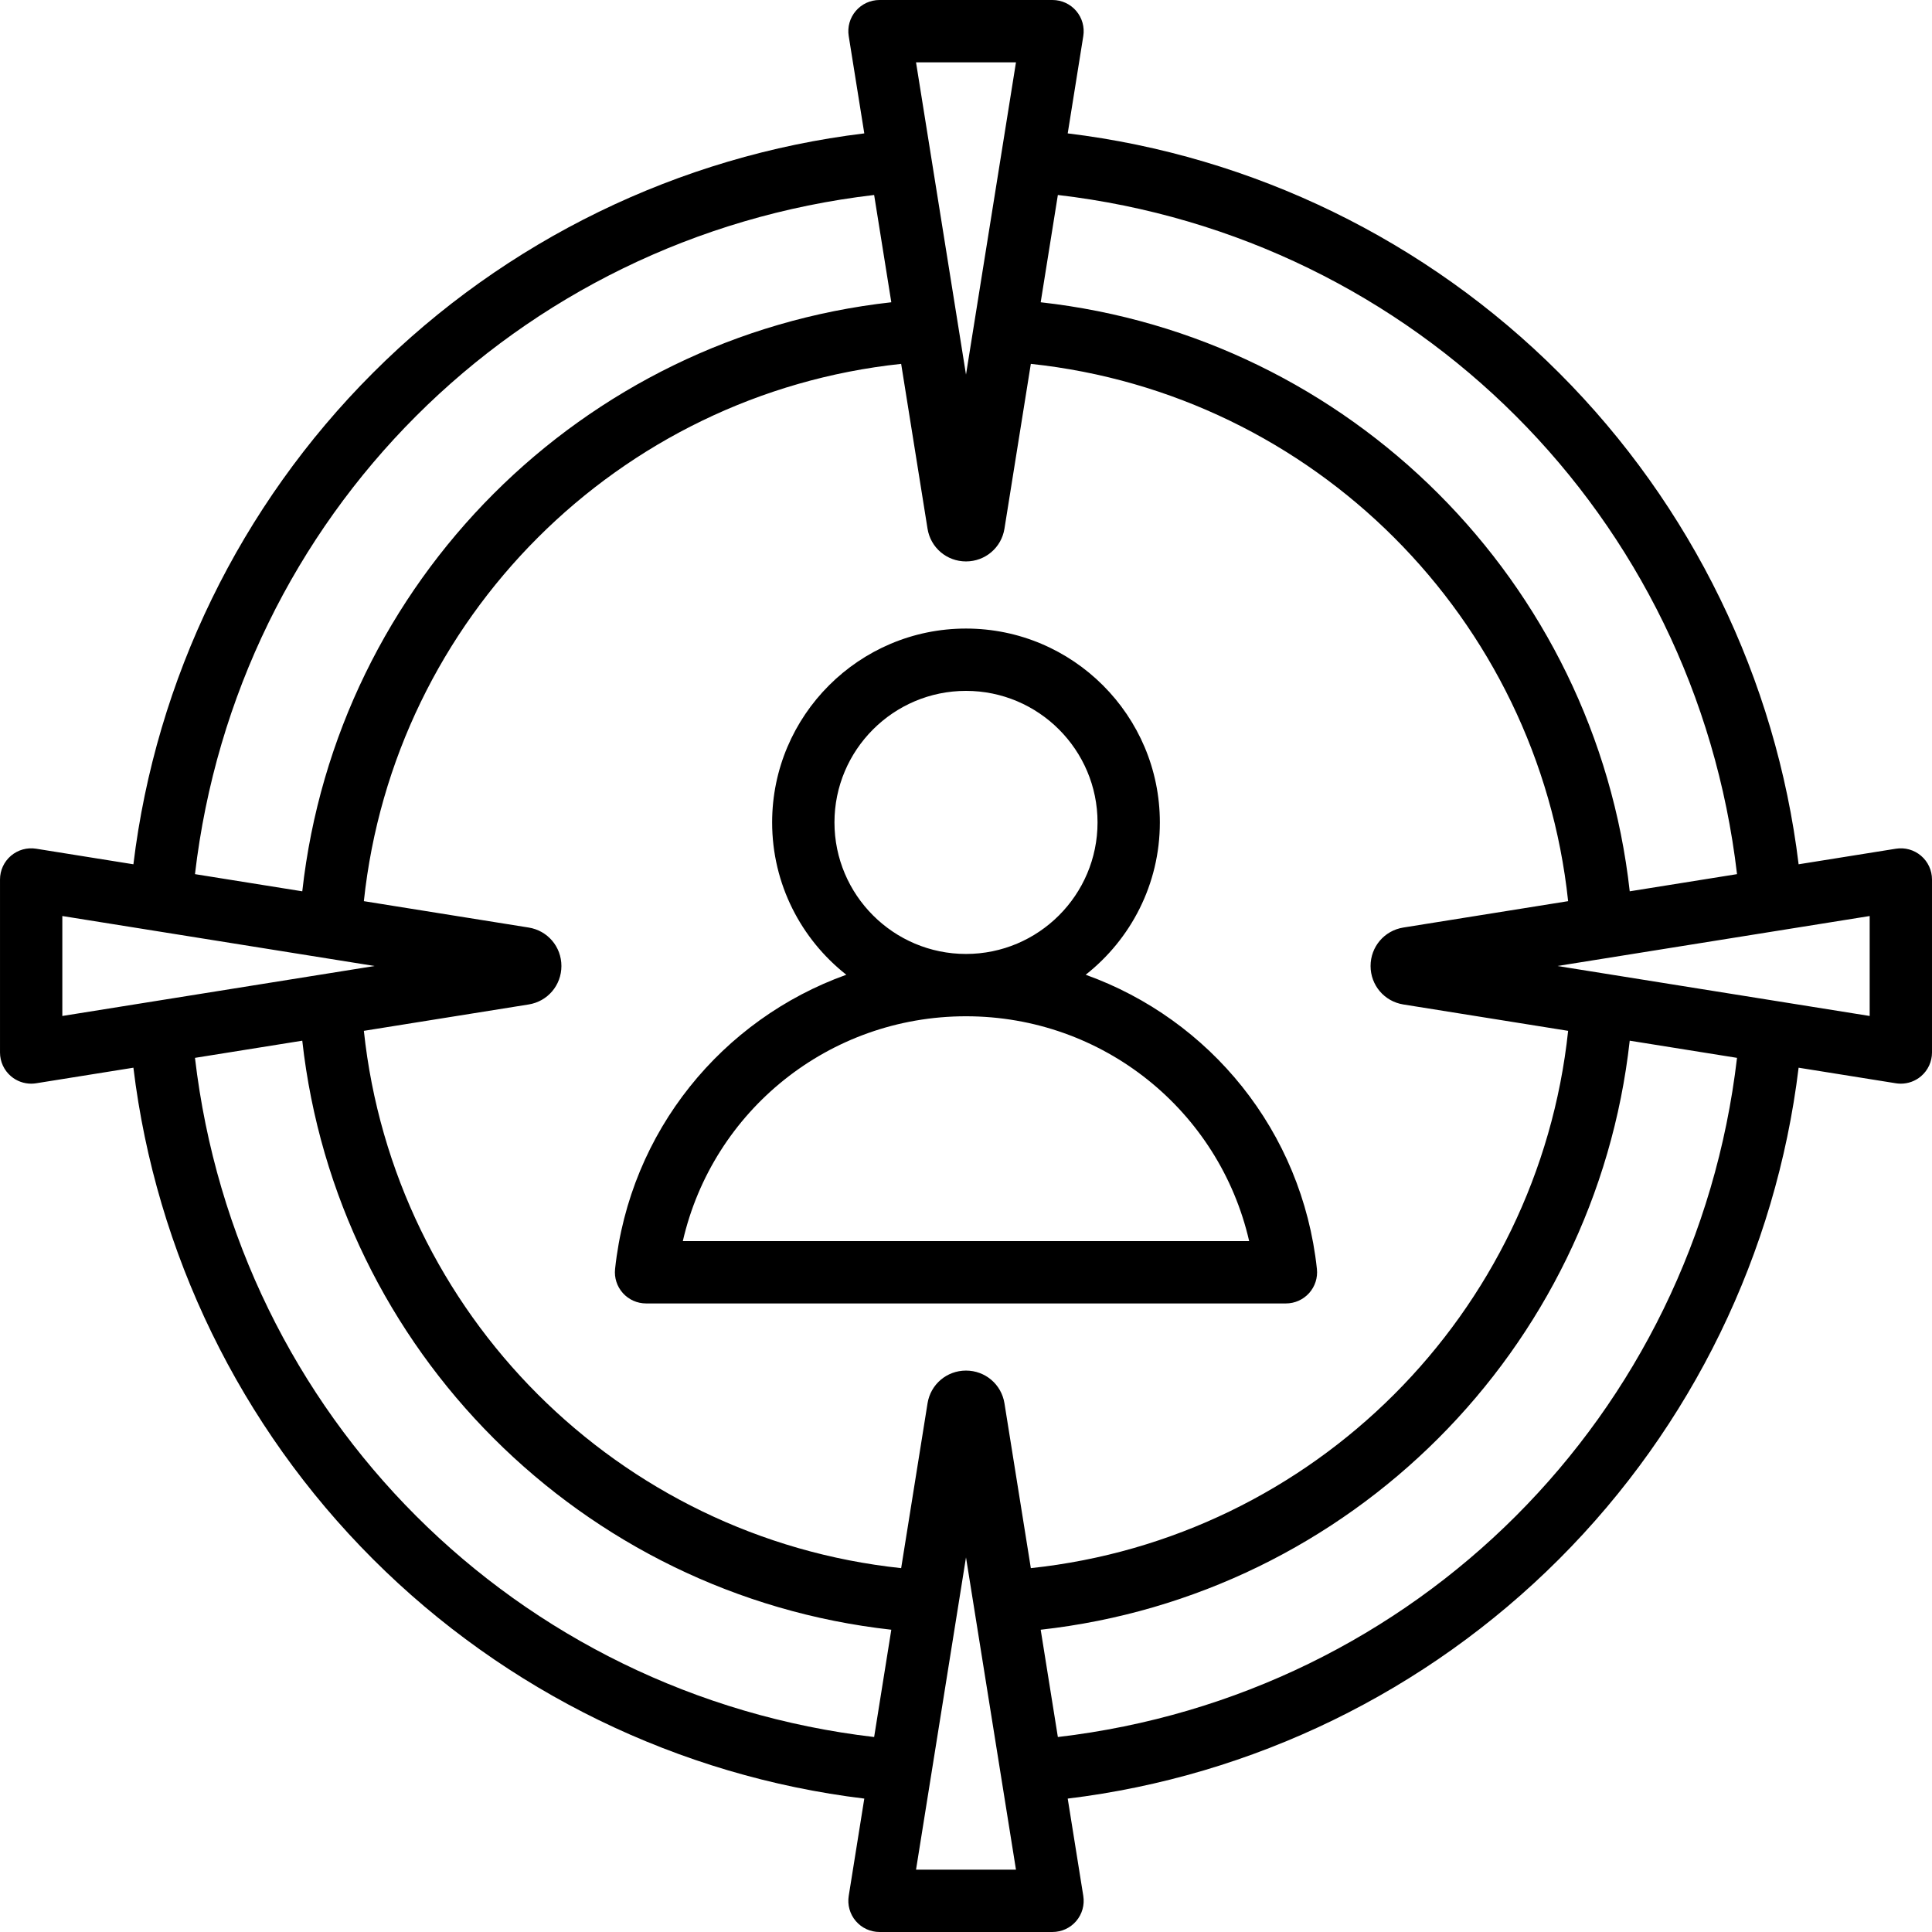 <?xml version="1.0" encoding="UTF-8"?>
<!DOCTYPE svg PUBLIC '-//W3C//DTD SVG 1.0//EN'
          'http://www.w3.org/TR/2001/REC-SVG-20010904/DTD/svg10.dtd'>
<svg height="496.0" preserveAspectRatio="xMidYMid meet" version="1.0" viewBox="8.0 8.0 496.0 496.0" width="496.0" xmlns="http://www.w3.org/2000/svg" xmlns:xlink="http://www.w3.org/1999/xlink" zoomAndPan="magnify"
><g id="change1_1"
  ><path d="M501.19,227.702c-1.782-1.521-4.14-2.184-6.454-1.812l-24.98,3.997c-5.776-47.55-27.409-92.068-61.491-126.151 S329.664,48.02,282.113,42.245l3.998-24.98c0.37-2.312-0.292-4.672-1.812-6.454c-1.52-1.783-3.744-2.81-6.087-2.81h-44.423 c-2.343,0-4.567,1.026-6.087,2.81c-1.521,1.782-2.183,4.142-1.812,6.454l3.998,24.98c-47.55,5.776-92.068,27.409-126.151,61.491 s-55.716,78.601-61.49,126.151l-24.981-3.998c-2.314-0.369-4.672,0.293-6.454,1.812c-1.783,1.52-2.81,3.744-2.81,6.087v44.423 c0,2.343,1.026,4.567,2.81,6.087c1.458,1.244,3.302,1.913,5.19,1.913c0.42,0,0.843-0.033,1.264-0.101l24.981-3.998 c5.775,47.55,27.408,92.069,61.491,126.151s78.601,55.716,126.151,61.49l-3.998,24.981c-0.37,2.312,0.292,4.672,1.812,6.454 c1.52,1.783,3.744,2.81,6.087,2.81h44.423c2.343,0,4.567-1.026,6.087-2.81c1.521-1.782,2.183-4.142,1.812-6.454l-3.998-24.981 c47.55-5.775,92.068-27.408,126.151-61.49s55.715-78.601,61.491-126.151l24.98,3.998c0.421,0.067,0.844,0.101,1.264,0.101 c1.889,0,3.732-0.669,5.19-1.913c1.783-1.52,2.81-3.744,2.81-6.087v-44.423C504,231.446,502.973,229.221,501.19,227.702z M453.944,232.417l-27.546,4.408C417.565,157.401,354.6,94.437,275.175,85.602l4.408-27.546 C371.452,68.805,443.195,140.548,453.944,232.417z M368.276,265.874L368.276,265.874l42.309,6.771 c-7.718,72.614-65.325,130.222-137.939,137.941l-6.771-42.313c-0.781-4.87-4.934-8.405-9.875-8.405c-4.94,0-9.093,3.535-9.874,8.405 c0,0.001,0,0.002,0,0.003l-6.771,42.31c-72.615-7.719-130.222-65.327-137.94-137.941l42.309-6.771 c4.872-0.778,8.408-4.931,8.409-9.871c0.001-4.942-3.534-9.096-8.405-9.877c-0.001,0-0.002,0-0.003,0l-42.31-6.771 c7.718-72.614,65.326-130.222,137.939-137.941l6.771,42.314c0.781,4.87,4.934,8.405,9.874,8.405c4.941,0,9.094-3.535,9.875-8.405 c0-0.001,0-0.002,0-0.003l6.771-42.311c72.615,7.719,130.222,65.328,137.94,137.941l-42.313,6.771 c-4.871,0.781-8.406,4.935-8.405,9.877C359.868,260.943,363.404,265.095,368.276,265.874z M268.83,24L256,104.175L243.17,24H268.83z M232.417,58.056l4.408,27.546C157.401,94.435,94.436,157.4,85.603,236.825l-27.547-4.408 C68.805,140.548,140.548,68.805,232.417,58.056z M24,243.17L104.173,256L24,268.83V243.17z M58.056,279.583l27.546-4.408 c8.833,79.424,71.798,142.389,151.223,151.223l-4.408,27.547C140.548,443.195,68.805,371.452,58.056,279.583z M243.17,488 L256,407.825L268.83,488H243.17z M279.583,453.944l-4.408-27.547c79.424-8.834,142.39-71.799,151.222-151.223l27.546,4.408 C443.195,371.452,371.452,443.195,279.583,453.944z M488,268.83L407.828,256L488,243.17V268.83z M286.726,258.247 c11.583-9.121,19.043-23.255,19.043-39.109c0-27.443-22.326-49.77-49.77-49.77s-49.77,22.326-49.77,49.77 c0,15.854,7.459,29.988,19.043,39.109c-31.838,11.419-55.575,40.121-59.365,75.532c-0.242,2.257,0.486,4.511,2.004,6.199 s3.681,2.652,5.95,2.652l164.273,0.001c2.27,0,4.433-0.965,5.95-2.652c1.518-1.688,2.246-3.941,2.004-6.199 C342.302,298.368,318.565,269.666,286.726,258.247z M222.23,219.138c0-18.621,15.148-33.77,33.77-33.77s33.77,15.148,33.77,33.77 s-15.148,33.77-33.77,33.77S222.23,237.759,222.23,219.138z M183.299,326.63c7.682-33.467,37.505-57.723,72.7-57.723 c35.196,0,65.02,24.257,72.7,57.724L183.299,326.63z"
  /></g
></svg
>
